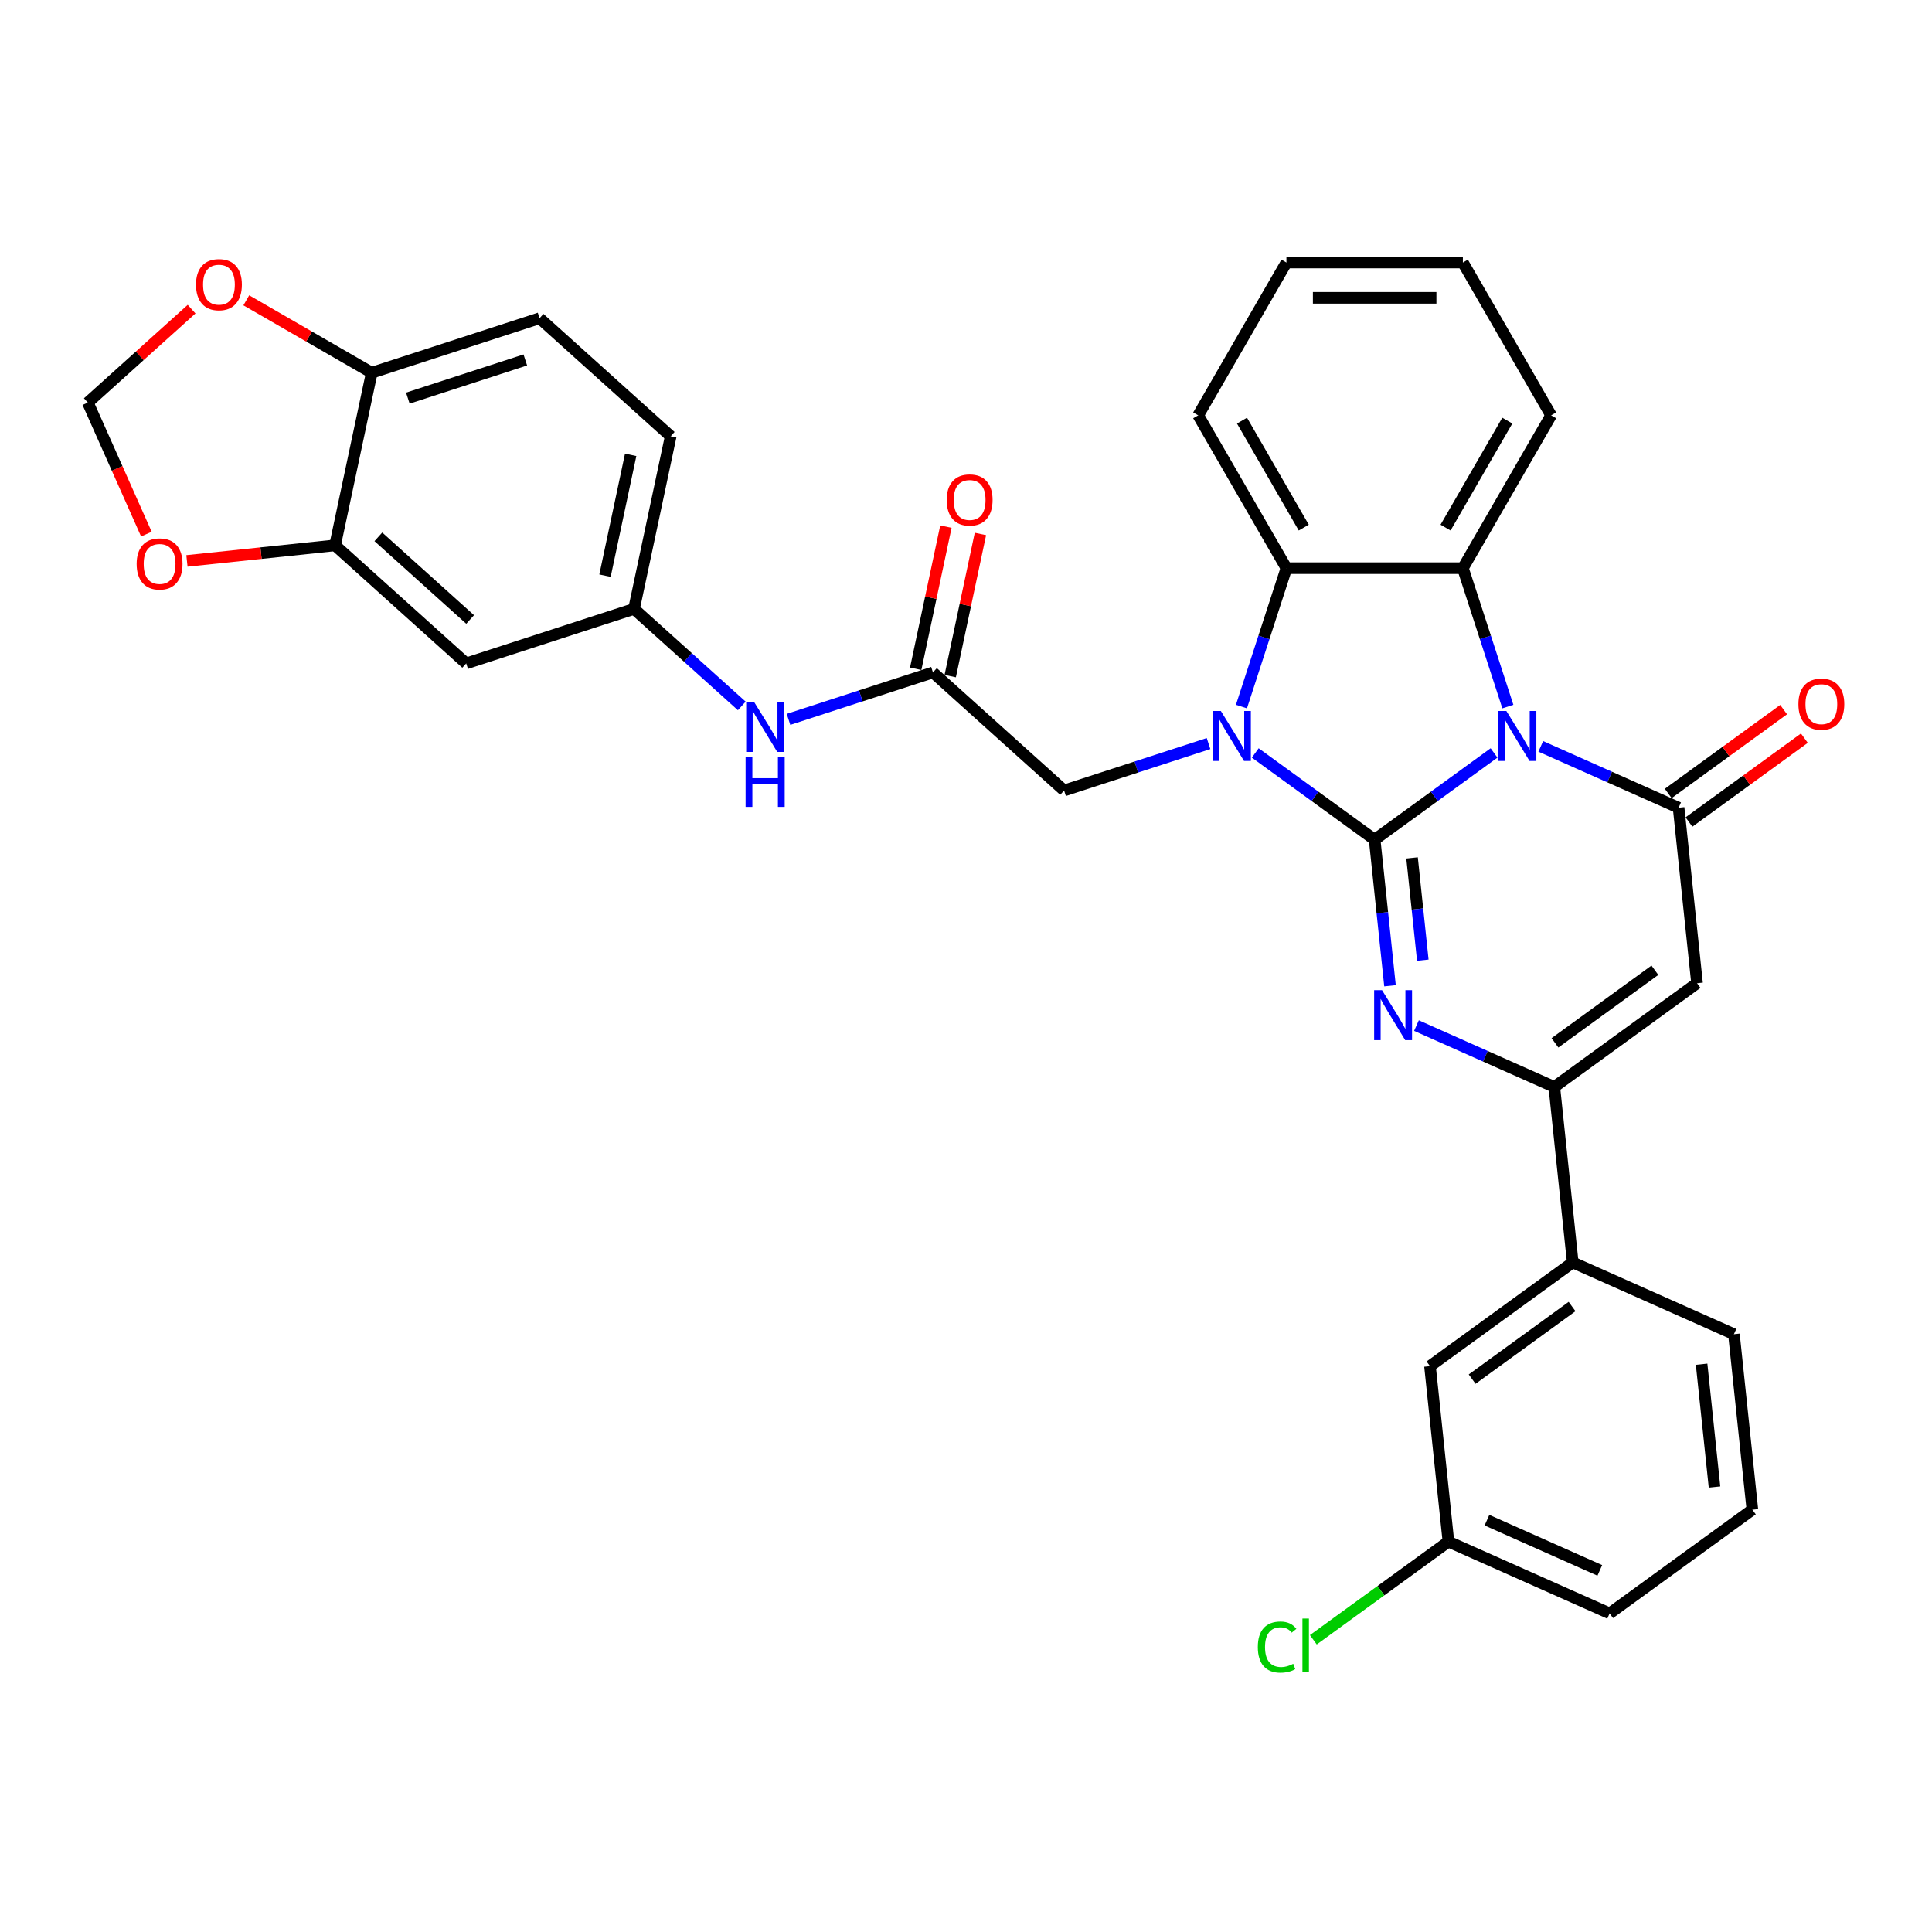 <?xml version='1.0' encoding='iso-8859-1'?>
<svg version='1.1' baseProfile='full'
              xmlns='http://www.w3.org/2000/svg'
                      xmlns:rdkit='http://www.rdkit.org/xml'
                      xmlns:xlink='http://www.w3.org/1999/xlink'
                  xml:space='preserve'
width='1000px' height='1000px' viewBox='0 0 1000 1000'>
<!-- END OF HEADER -->
<rect style='opacity:1.0;fill:#FFFFFF;stroke:none' width='1000' height='1000' x='0' y='0'> </rect>
<path class='bond-0' d='M 711.518,434.619 L 742.416,412.17' style='fill:none;fill-rule:evenodd;stroke:#000000;stroke-width:6px;stroke-linecap:butt;stroke-linejoin:miter;stroke-opacity:1' />
<path class='bond-0' d='M 742.416,412.17 L 773.314,389.722' style='fill:none;fill-rule:evenodd;stroke:#0000FF;stroke-width:6px;stroke-linecap:butt;stroke-linejoin:miter;stroke-opacity:1' />
<path class='bond-1' d='M 711.518,434.619 L 680.62,412.17' style='fill:none;fill-rule:evenodd;stroke:#000000;stroke-width:6px;stroke-linecap:butt;stroke-linejoin:miter;stroke-opacity:1' />
<path class='bond-1' d='M 680.62,412.17 L 649.722,389.722' style='fill:none;fill-rule:evenodd;stroke:#0000FF;stroke-width:6px;stroke-linecap:butt;stroke-linejoin:miter;stroke-opacity:1' />
<path class='bond-2' d='M 711.518,434.619 L 715.492,472.426' style='fill:none;fill-rule:evenodd;stroke:#000000;stroke-width:6px;stroke-linecap:butt;stroke-linejoin:miter;stroke-opacity:1' />
<path class='bond-2' d='M 715.492,472.426 L 719.466,510.234' style='fill:none;fill-rule:evenodd;stroke:#0000FF;stroke-width:6px;stroke-linecap:butt;stroke-linejoin:miter;stroke-opacity:1' />
<path class='bond-2' d='M 730.877,444.052 L 733.658,470.517' style='fill:none;fill-rule:evenodd;stroke:#000000;stroke-width:6px;stroke-linecap:butt;stroke-linejoin:miter;stroke-opacity:1' />
<path class='bond-2' d='M 733.658,470.517 L 736.44,496.982' style='fill:none;fill-rule:evenodd;stroke:#0000FF;stroke-width:6px;stroke-linecap:butt;stroke-linejoin:miter;stroke-opacity:1' />
<path class='bond-3' d='M 797.499,386.32 L 833.17,402.202' style='fill:none;fill-rule:evenodd;stroke:#0000FF;stroke-width:6px;stroke-linecap:butt;stroke-linejoin:miter;stroke-opacity:1' />
<path class='bond-3' d='M 833.17,402.202 L 868.841,418.084' style='fill:none;fill-rule:evenodd;stroke:#000000;stroke-width:6px;stroke-linecap:butt;stroke-linejoin:miter;stroke-opacity:1' />
<path class='bond-5' d='M 780.463,365.721 L 768.823,329.898' style='fill:none;fill-rule:evenodd;stroke:#0000FF;stroke-width:6px;stroke-linecap:butt;stroke-linejoin:miter;stroke-opacity:1' />
<path class='bond-5' d='M 768.823,329.898 L 757.184,294.076' style='fill:none;fill-rule:evenodd;stroke:#000000;stroke-width:6px;stroke-linecap:butt;stroke-linejoin:miter;stroke-opacity:1' />
<path class='bond-7' d='M 642.574,365.721 L 654.214,329.898' style='fill:none;fill-rule:evenodd;stroke:#0000FF;stroke-width:6px;stroke-linecap:butt;stroke-linejoin:miter;stroke-opacity:1' />
<path class='bond-7' d='M 654.214,329.898 L 665.853,294.076' style='fill:none;fill-rule:evenodd;stroke:#000000;stroke-width:6px;stroke-linecap:butt;stroke-linejoin:miter;stroke-opacity:1' />
<path class='bond-8' d='M 625.538,384.865 L 588.154,397.012' style='fill:none;fill-rule:evenodd;stroke:#0000FF;stroke-width:6px;stroke-linecap:butt;stroke-linejoin:miter;stroke-opacity:1' />
<path class='bond-8' d='M 588.154,397.012 L 550.77,409.159' style='fill:none;fill-rule:evenodd;stroke:#000000;stroke-width:6px;stroke-linecap:butt;stroke-linejoin:miter;stroke-opacity:1' />
<path class='bond-6' d='M 733.157,530.833 L 768.828,546.715' style='fill:none;fill-rule:evenodd;stroke:#0000FF;stroke-width:6px;stroke-linecap:butt;stroke-linejoin:miter;stroke-opacity:1' />
<path class='bond-6' d='M 768.828,546.715 L 804.5,562.597' style='fill:none;fill-rule:evenodd;stroke:#000000;stroke-width:6px;stroke-linecap:butt;stroke-linejoin:miter;stroke-opacity:1' />
<path class='bond-14' d='M 874.209,425.473 L 904.075,403.774' style='fill:none;fill-rule:evenodd;stroke:#000000;stroke-width:6px;stroke-linecap:butt;stroke-linejoin:miter;stroke-opacity:1' />
<path class='bond-14' d='M 904.075,403.774 L 933.941,382.075' style='fill:none;fill-rule:evenodd;stroke:#FF0000;stroke-width:6px;stroke-linecap:butt;stroke-linejoin:miter;stroke-opacity:1' />
<path class='bond-14' d='M 863.473,410.695 L 893.339,388.996' style='fill:none;fill-rule:evenodd;stroke:#000000;stroke-width:6px;stroke-linecap:butt;stroke-linejoin:miter;stroke-opacity:1' />
<path class='bond-14' d='M 893.339,388.996 L 923.205,367.297' style='fill:none;fill-rule:evenodd;stroke:#FF0000;stroke-width:6px;stroke-linecap:butt;stroke-linejoin:miter;stroke-opacity:1' />
<path class='bond-34' d='M 868.841,418.084 L 878.388,508.914' style='fill:none;fill-rule:evenodd;stroke:#000000;stroke-width:6px;stroke-linecap:butt;stroke-linejoin:miter;stroke-opacity:1' />
<path class='bond-4' d='M 878.388,508.914 L 804.5,562.597' style='fill:none;fill-rule:evenodd;stroke:#000000;stroke-width:6px;stroke-linecap:butt;stroke-linejoin:miter;stroke-opacity:1' />
<path class='bond-4' d='M 856.568,502.189 L 804.846,539.767' style='fill:none;fill-rule:evenodd;stroke:#000000;stroke-width:6px;stroke-linecap:butt;stroke-linejoin:miter;stroke-opacity:1' />
<path class='bond-25' d='M 757.184,294.076 L 802.849,214.981' style='fill:none;fill-rule:evenodd;stroke:#000000;stroke-width:6px;stroke-linecap:butt;stroke-linejoin:miter;stroke-opacity:1' />
<path class='bond-25' d='M 748.215,273.078 L 780.18,217.712' style='fill:none;fill-rule:evenodd;stroke:#000000;stroke-width:6px;stroke-linecap:butt;stroke-linejoin:miter;stroke-opacity:1' />
<path class='bond-33' d='M 757.184,294.076 L 665.853,294.076' style='fill:none;fill-rule:evenodd;stroke:#000000;stroke-width:6px;stroke-linecap:butt;stroke-linejoin:miter;stroke-opacity:1' />
<path class='bond-11' d='M 804.5,562.597 L 814.046,653.427' style='fill:none;fill-rule:evenodd;stroke:#000000;stroke-width:6px;stroke-linecap:butt;stroke-linejoin:miter;stroke-opacity:1' />
<path class='bond-27' d='M 665.853,294.076 L 620.188,214.981' style='fill:none;fill-rule:evenodd;stroke:#000000;stroke-width:6px;stroke-linecap:butt;stroke-linejoin:miter;stroke-opacity:1' />
<path class='bond-27' d='M 674.822,273.078 L 642.856,217.712' style='fill:none;fill-rule:evenodd;stroke:#000000;stroke-width:6px;stroke-linecap:butt;stroke-linejoin:miter;stroke-opacity:1' />
<path class='bond-9' d='M 550.77,409.159 L 482.898,348.047' style='fill:none;fill-rule:evenodd;stroke:#000000;stroke-width:6px;stroke-linecap:butt;stroke-linejoin:miter;stroke-opacity:1' />
<path class='bond-13' d='M 482.898,348.047 L 445.513,360.194' style='fill:none;fill-rule:evenodd;stroke:#000000;stroke-width:6px;stroke-linecap:butt;stroke-linejoin:miter;stroke-opacity:1' />
<path class='bond-13' d='M 445.513,360.194 L 408.129,372.341' style='fill:none;fill-rule:evenodd;stroke:#0000FF;stroke-width:6px;stroke-linecap:butt;stroke-linejoin:miter;stroke-opacity:1' />
<path class='bond-21' d='M 491.831,349.946 L 499.65,313.16' style='fill:none;fill-rule:evenodd;stroke:#000000;stroke-width:6px;stroke-linecap:butt;stroke-linejoin:miter;stroke-opacity:1' />
<path class='bond-21' d='M 499.65,313.16 L 507.469,276.374' style='fill:none;fill-rule:evenodd;stroke:#FF0000;stroke-width:6px;stroke-linecap:butt;stroke-linejoin:miter;stroke-opacity:1' />
<path class='bond-21' d='M 473.964,346.148 L 481.783,309.362' style='fill:none;fill-rule:evenodd;stroke:#000000;stroke-width:6px;stroke-linecap:butt;stroke-linejoin:miter;stroke-opacity:1' />
<path class='bond-21' d='M 481.783,309.362 L 489.602,272.577' style='fill:none;fill-rule:evenodd;stroke:#FF0000;stroke-width:6px;stroke-linecap:butt;stroke-linejoin:miter;stroke-opacity:1' />
<path class='bond-10' d='M 173.432,282.268 L 241.304,343.38' style='fill:none;fill-rule:evenodd;stroke:#000000;stroke-width:6px;stroke-linecap:butt;stroke-linejoin:miter;stroke-opacity:1' />
<path class='bond-10' d='M 195.836,277.86 L 243.346,320.639' style='fill:none;fill-rule:evenodd;stroke:#000000;stroke-width:6px;stroke-linecap:butt;stroke-linejoin:miter;stroke-opacity:1' />
<path class='bond-16' d='M 173.432,282.268 L 135.095,286.297' style='fill:none;fill-rule:evenodd;stroke:#000000;stroke-width:6px;stroke-linecap:butt;stroke-linejoin:miter;stroke-opacity:1' />
<path class='bond-16' d='M 135.095,286.297 L 96.758,290.327' style='fill:none;fill-rule:evenodd;stroke:#FF0000;stroke-width:6px;stroke-linecap:butt;stroke-linejoin:miter;stroke-opacity:1' />
<path class='bond-37' d='M 173.432,282.268 L 192.421,192.933' style='fill:none;fill-rule:evenodd;stroke:#000000;stroke-width:6px;stroke-linecap:butt;stroke-linejoin:miter;stroke-opacity:1' />
<path class='bond-20' d='M 814.046,653.427 L 740.158,707.11' style='fill:none;fill-rule:evenodd;stroke:#000000;stroke-width:6px;stroke-linecap:butt;stroke-linejoin:miter;stroke-opacity:1' />
<path class='bond-20' d='M 813.7,676.257 L 761.978,713.835' style='fill:none;fill-rule:evenodd;stroke:#000000;stroke-width:6px;stroke-linecap:butt;stroke-linejoin:miter;stroke-opacity:1' />
<path class='bond-28' d='M 814.046,653.427 L 897.481,690.575' style='fill:none;fill-rule:evenodd;stroke:#000000;stroke-width:6px;stroke-linecap:butt;stroke-linejoin:miter;stroke-opacity:1' />
<path class='bond-12' d='M 241.304,343.38 L 328.165,315.157' style='fill:none;fill-rule:evenodd;stroke:#000000;stroke-width:6px;stroke-linecap:butt;stroke-linejoin:miter;stroke-opacity:1' />
<path class='bond-18' d='M 383.945,365.382 L 356.055,340.27' style='fill:none;fill-rule:evenodd;stroke:#0000FF;stroke-width:6px;stroke-linecap:butt;stroke-linejoin:miter;stroke-opacity:1' />
<path class='bond-18' d='M 356.055,340.27 L 328.165,315.157' style='fill:none;fill-rule:evenodd;stroke:#000000;stroke-width:6px;stroke-linecap:butt;stroke-linejoin:miter;stroke-opacity:1' />
<path class='bond-15' d='M 192.421,192.933 L 279.282,164.71' style='fill:none;fill-rule:evenodd;stroke:#000000;stroke-width:6px;stroke-linecap:butt;stroke-linejoin:miter;stroke-opacity:1' />
<path class='bond-15' d='M 211.095,206.072 L 271.897,186.316' style='fill:none;fill-rule:evenodd;stroke:#000000;stroke-width:6px;stroke-linecap:butt;stroke-linejoin:miter;stroke-opacity:1' />
<path class='bond-17' d='M 192.421,192.933 L 159.952,174.187' style='fill:none;fill-rule:evenodd;stroke:#000000;stroke-width:6px;stroke-linecap:butt;stroke-linejoin:miter;stroke-opacity:1' />
<path class='bond-17' d='M 159.952,174.187 L 127.483,155.441' style='fill:none;fill-rule:evenodd;stroke:#FF0000;stroke-width:6px;stroke-linecap:butt;stroke-linejoin:miter;stroke-opacity:1' />
<path class='bond-19' d='M 75.763,276.453 L 60.609,242.416' style='fill:none;fill-rule:evenodd;stroke:#FF0000;stroke-width:6px;stroke-linecap:butt;stroke-linejoin:miter;stroke-opacity:1' />
<path class='bond-19' d='M 60.609,242.416 L 45.455,208.38' style='fill:none;fill-rule:evenodd;stroke:#000000;stroke-width:6px;stroke-linecap:butt;stroke-linejoin:miter;stroke-opacity:1' />
<path class='bond-38' d='M 99.17,160.014 L 72.312,184.197' style='fill:none;fill-rule:evenodd;stroke:#FF0000;stroke-width:6px;stroke-linecap:butt;stroke-linejoin:miter;stroke-opacity:1' />
<path class='bond-38' d='M 72.312,184.197 L 45.455,208.38' style='fill:none;fill-rule:evenodd;stroke:#000000;stroke-width:6px;stroke-linecap:butt;stroke-linejoin:miter;stroke-opacity:1' />
<path class='bond-24' d='M 328.165,315.157 L 347.154,225.822' style='fill:none;fill-rule:evenodd;stroke:#000000;stroke-width:6px;stroke-linecap:butt;stroke-linejoin:miter;stroke-opacity:1' />
<path class='bond-24' d='M 313.146,297.959 L 326.438,235.425' style='fill:none;fill-rule:evenodd;stroke:#000000;stroke-width:6px;stroke-linecap:butt;stroke-linejoin:miter;stroke-opacity:1' />
<path class='bond-23' d='M 740.158,707.11 L 749.705,797.941' style='fill:none;fill-rule:evenodd;stroke:#000000;stroke-width:6px;stroke-linecap:butt;stroke-linejoin:miter;stroke-opacity:1' />
<path class='bond-22' d='M 279.282,164.71 L 347.154,225.822' style='fill:none;fill-rule:evenodd;stroke:#000000;stroke-width:6px;stroke-linecap:butt;stroke-linejoin:miter;stroke-opacity:1' />
<path class='bond-26' d='M 749.705,797.941 L 714.743,823.342' style='fill:none;fill-rule:evenodd;stroke:#000000;stroke-width:6px;stroke-linecap:butt;stroke-linejoin:miter;stroke-opacity:1' />
<path class='bond-26' d='M 714.743,823.342 L 679.781,848.744' style='fill:none;fill-rule:evenodd;stroke:#00CC00;stroke-width:6px;stroke-linecap:butt;stroke-linejoin:miter;stroke-opacity:1' />
<path class='bond-36' d='M 749.705,797.941 L 833.14,835.088' style='fill:none;fill-rule:evenodd;stroke:#000000;stroke-width:6px;stroke-linecap:butt;stroke-linejoin:miter;stroke-opacity:1' />
<path class='bond-36' d='M 769.65,786.826 L 828.054,812.829' style='fill:none;fill-rule:evenodd;stroke:#000000;stroke-width:6px;stroke-linecap:butt;stroke-linejoin:miter;stroke-opacity:1' />
<path class='bond-31' d='M 802.849,214.981 L 757.184,135.886' style='fill:none;fill-rule:evenodd;stroke:#000000;stroke-width:6px;stroke-linecap:butt;stroke-linejoin:miter;stroke-opacity:1' />
<path class='bond-32' d='M 620.188,214.981 L 665.853,135.886' style='fill:none;fill-rule:evenodd;stroke:#000000;stroke-width:6px;stroke-linecap:butt;stroke-linejoin:miter;stroke-opacity:1' />
<path class='bond-29' d='M 897.481,690.575 L 907.028,781.405' style='fill:none;fill-rule:evenodd;stroke:#000000;stroke-width:6px;stroke-linecap:butt;stroke-linejoin:miter;stroke-opacity:1' />
<path class='bond-29' d='M 880.747,706.109 L 887.43,769.69' style='fill:none;fill-rule:evenodd;stroke:#000000;stroke-width:6px;stroke-linecap:butt;stroke-linejoin:miter;stroke-opacity:1' />
<path class='bond-30' d='M 907.028,781.405 L 833.14,835.088' style='fill:none;fill-rule:evenodd;stroke:#000000;stroke-width:6px;stroke-linecap:butt;stroke-linejoin:miter;stroke-opacity:1' />
<path class='bond-35' d='M 757.184,135.886 L 665.853,135.886' style='fill:none;fill-rule:evenodd;stroke:#000000;stroke-width:6px;stroke-linecap:butt;stroke-linejoin:miter;stroke-opacity:1' />
<path class='bond-35' d='M 743.484,154.152 L 679.553,154.152' style='fill:none;fill-rule:evenodd;stroke:#000000;stroke-width:6px;stroke-linecap:butt;stroke-linejoin:miter;stroke-opacity:1' />
<path  class='atom-1' d='M 779.689 368.004
L 788.165 381.703
Q 789.005 383.055, 790.357 385.503
Q 791.708 387.95, 791.781 388.097
L 791.781 368.004
L 795.215 368.004
L 795.215 393.869
L 791.672 393.869
L 782.575 378.89
Q 781.516 377.137, 780.383 375.128
Q 779.287 373.118, 778.958 372.497
L 778.958 393.869
L 775.597 393.869
L 775.597 368.004
L 779.689 368.004
' fill='#0000FF'/>
<path  class='atom-2' d='M 631.913 368.004
L 640.388 381.703
Q 641.229 383.055, 642.58 385.503
Q 643.932 387.95, 644.005 388.097
L 644.005 368.004
L 647.439 368.004
L 647.439 393.869
L 643.896 393.869
L 634.799 378.89
Q 633.74 377.137, 632.607 375.128
Q 631.511 373.118, 631.182 372.497
L 631.182 393.869
L 627.821 393.869
L 627.821 368.004
L 631.913 368.004
' fill='#0000FF'/>
<path  class='atom-3' d='M 715.348 512.517
L 723.823 526.217
Q 724.663 527.568, 726.015 530.016
Q 727.367 532.464, 727.44 532.61
L 727.44 512.517
L 730.874 512.517
L 730.874 538.382
L 727.33 538.382
L 718.234 523.404
Q 717.174 521.65, 716.042 519.641
Q 714.946 517.632, 714.617 517.01
L 714.617 538.382
L 711.256 538.382
L 711.256 512.517
L 715.348 512.517
' fill='#0000FF'/>
<path  class='atom-14' d='M 390.32 363.337
L 398.795 377.037
Q 399.635 378.388, 400.987 380.836
Q 402.339 383.284, 402.412 383.43
L 402.412 363.337
L 405.846 363.337
L 405.846 389.202
L 402.302 389.202
L 393.206 374.224
Q 392.146 372.47, 391.014 370.461
Q 389.918 368.452, 389.589 367.831
L 389.589 389.202
L 386.228 389.202
L 386.228 363.337
L 390.32 363.337
' fill='#0000FF'/>
<path  class='atom-14' d='M 385.918 391.788
L 389.425 391.788
L 389.425 402.785
L 402.649 402.785
L 402.649 391.788
L 406.156 391.788
L 406.156 417.653
L 402.649 417.653
L 402.649 405.707
L 389.425 405.707
L 389.425 417.653
L 385.918 417.653
L 385.918 391.788
' fill='#0000FF'/>
<path  class='atom-15' d='M 930.856 364.474
Q 930.856 358.264, 933.925 354.793
Q 936.994 351.322, 942.729 351.322
Q 948.465 351.322, 951.534 354.793
Q 954.602 358.264, 954.602 364.474
Q 954.602 370.758, 951.497 374.338
Q 948.392 377.881, 942.729 377.881
Q 937.03 377.881, 933.925 374.338
Q 930.856 370.794, 930.856 364.474
M 942.729 374.959
Q 946.675 374.959, 948.794 372.328
Q 950.949 369.662, 950.949 364.474
Q 950.949 359.396, 948.794 356.839
Q 946.675 354.245, 942.729 354.245
Q 938.784 354.245, 936.628 356.802
Q 934.509 359.359, 934.509 364.474
Q 934.509 369.698, 936.628 372.328
Q 938.784 374.959, 942.729 374.959
' fill='#FF0000'/>
<path  class='atom-17' d='M 70.729 291.888
Q 70.729 285.677, 73.798 282.207
Q 76.867 278.736, 82.602 278.736
Q 88.338 278.736, 91.406 282.207
Q 94.475 285.677, 94.475 291.888
Q 94.475 298.171, 91.37 301.751
Q 88.265 305.295, 82.602 305.295
Q 76.903 305.295, 73.798 301.751
Q 70.729 298.208, 70.729 291.888
M 82.602 302.372
Q 86.548 302.372, 88.666 299.742
Q 90.822 297.075, 90.822 291.888
Q 90.822 286.81, 88.666 284.252
Q 86.548 281.659, 82.602 281.659
Q 78.657 281.659, 76.501 284.216
Q 74.382 286.773, 74.382 291.888
Q 74.382 297.112, 76.501 299.742
Q 78.657 302.372, 82.602 302.372
' fill='#FF0000'/>
<path  class='atom-18' d='M 101.453 147.341
Q 101.453 141.13, 104.522 137.66
Q 107.591 134.189, 113.326 134.189
Q 119.062 134.189, 122.131 137.66
Q 125.199 141.13, 125.199 147.341
Q 125.199 153.624, 122.094 157.204
Q 118.989 160.748, 113.326 160.748
Q 107.627 160.748, 104.522 157.204
Q 101.453 153.661, 101.453 147.341
M 113.326 157.826
Q 117.272 157.826, 119.391 155.195
Q 121.546 152.528, 121.546 147.341
Q 121.546 142.263, 119.391 139.706
Q 117.272 137.112, 113.326 137.112
Q 109.381 137.112, 107.226 139.669
Q 105.107 142.226, 105.107 147.341
Q 105.107 152.565, 107.226 155.195
Q 109.381 157.826, 113.326 157.826
' fill='#FF0000'/>
<path  class='atom-22' d='M 490.013 258.785
Q 490.013 252.574, 493.082 249.104
Q 496.151 245.633, 501.886 245.633
Q 507.622 245.633, 510.691 249.104
Q 513.759 252.574, 513.759 258.785
Q 513.759 265.069, 510.654 268.649
Q 507.549 272.192, 501.886 272.192
Q 496.187 272.192, 493.082 268.649
Q 490.013 265.105, 490.013 258.785
M 501.886 269.27
Q 505.832 269.27, 507.951 266.639
Q 510.106 263.973, 510.106 258.785
Q 510.106 253.707, 507.951 251.15
Q 505.832 248.556, 501.886 248.556
Q 497.941 248.556, 495.785 251.113
Q 493.667 253.67, 493.667 258.785
Q 493.667 264.009, 495.785 266.639
Q 497.941 269.27, 501.886 269.27
' fill='#FF0000'/>
<path  class='atom-27' d='M 651.048 852.518
Q 651.048 846.089, 654.044 842.728
Q 657.076 839.33, 662.811 839.33
Q 668.145 839.33, 670.995 843.093
L 668.583 845.066
Q 666.501 842.326, 662.811 842.326
Q 658.902 842.326, 656.82 844.956
Q 654.774 847.55, 654.774 852.518
Q 654.774 857.633, 656.893 860.263
Q 659.049 862.894, 663.213 862.894
Q 666.063 862.894, 669.387 861.177
L 670.41 863.917
Q 669.058 864.793, 667.013 865.305
Q 664.967 865.816, 662.702 865.816
Q 657.076 865.816, 654.044 862.382
Q 651.048 858.948, 651.048 852.518
' fill='#00CC00'/>
<path  class='atom-27' d='M 674.136 837.759
L 677.497 837.759
L 677.497 865.487
L 674.136 865.487
L 674.136 837.759
' fill='#00CC00'/>
</svg>
